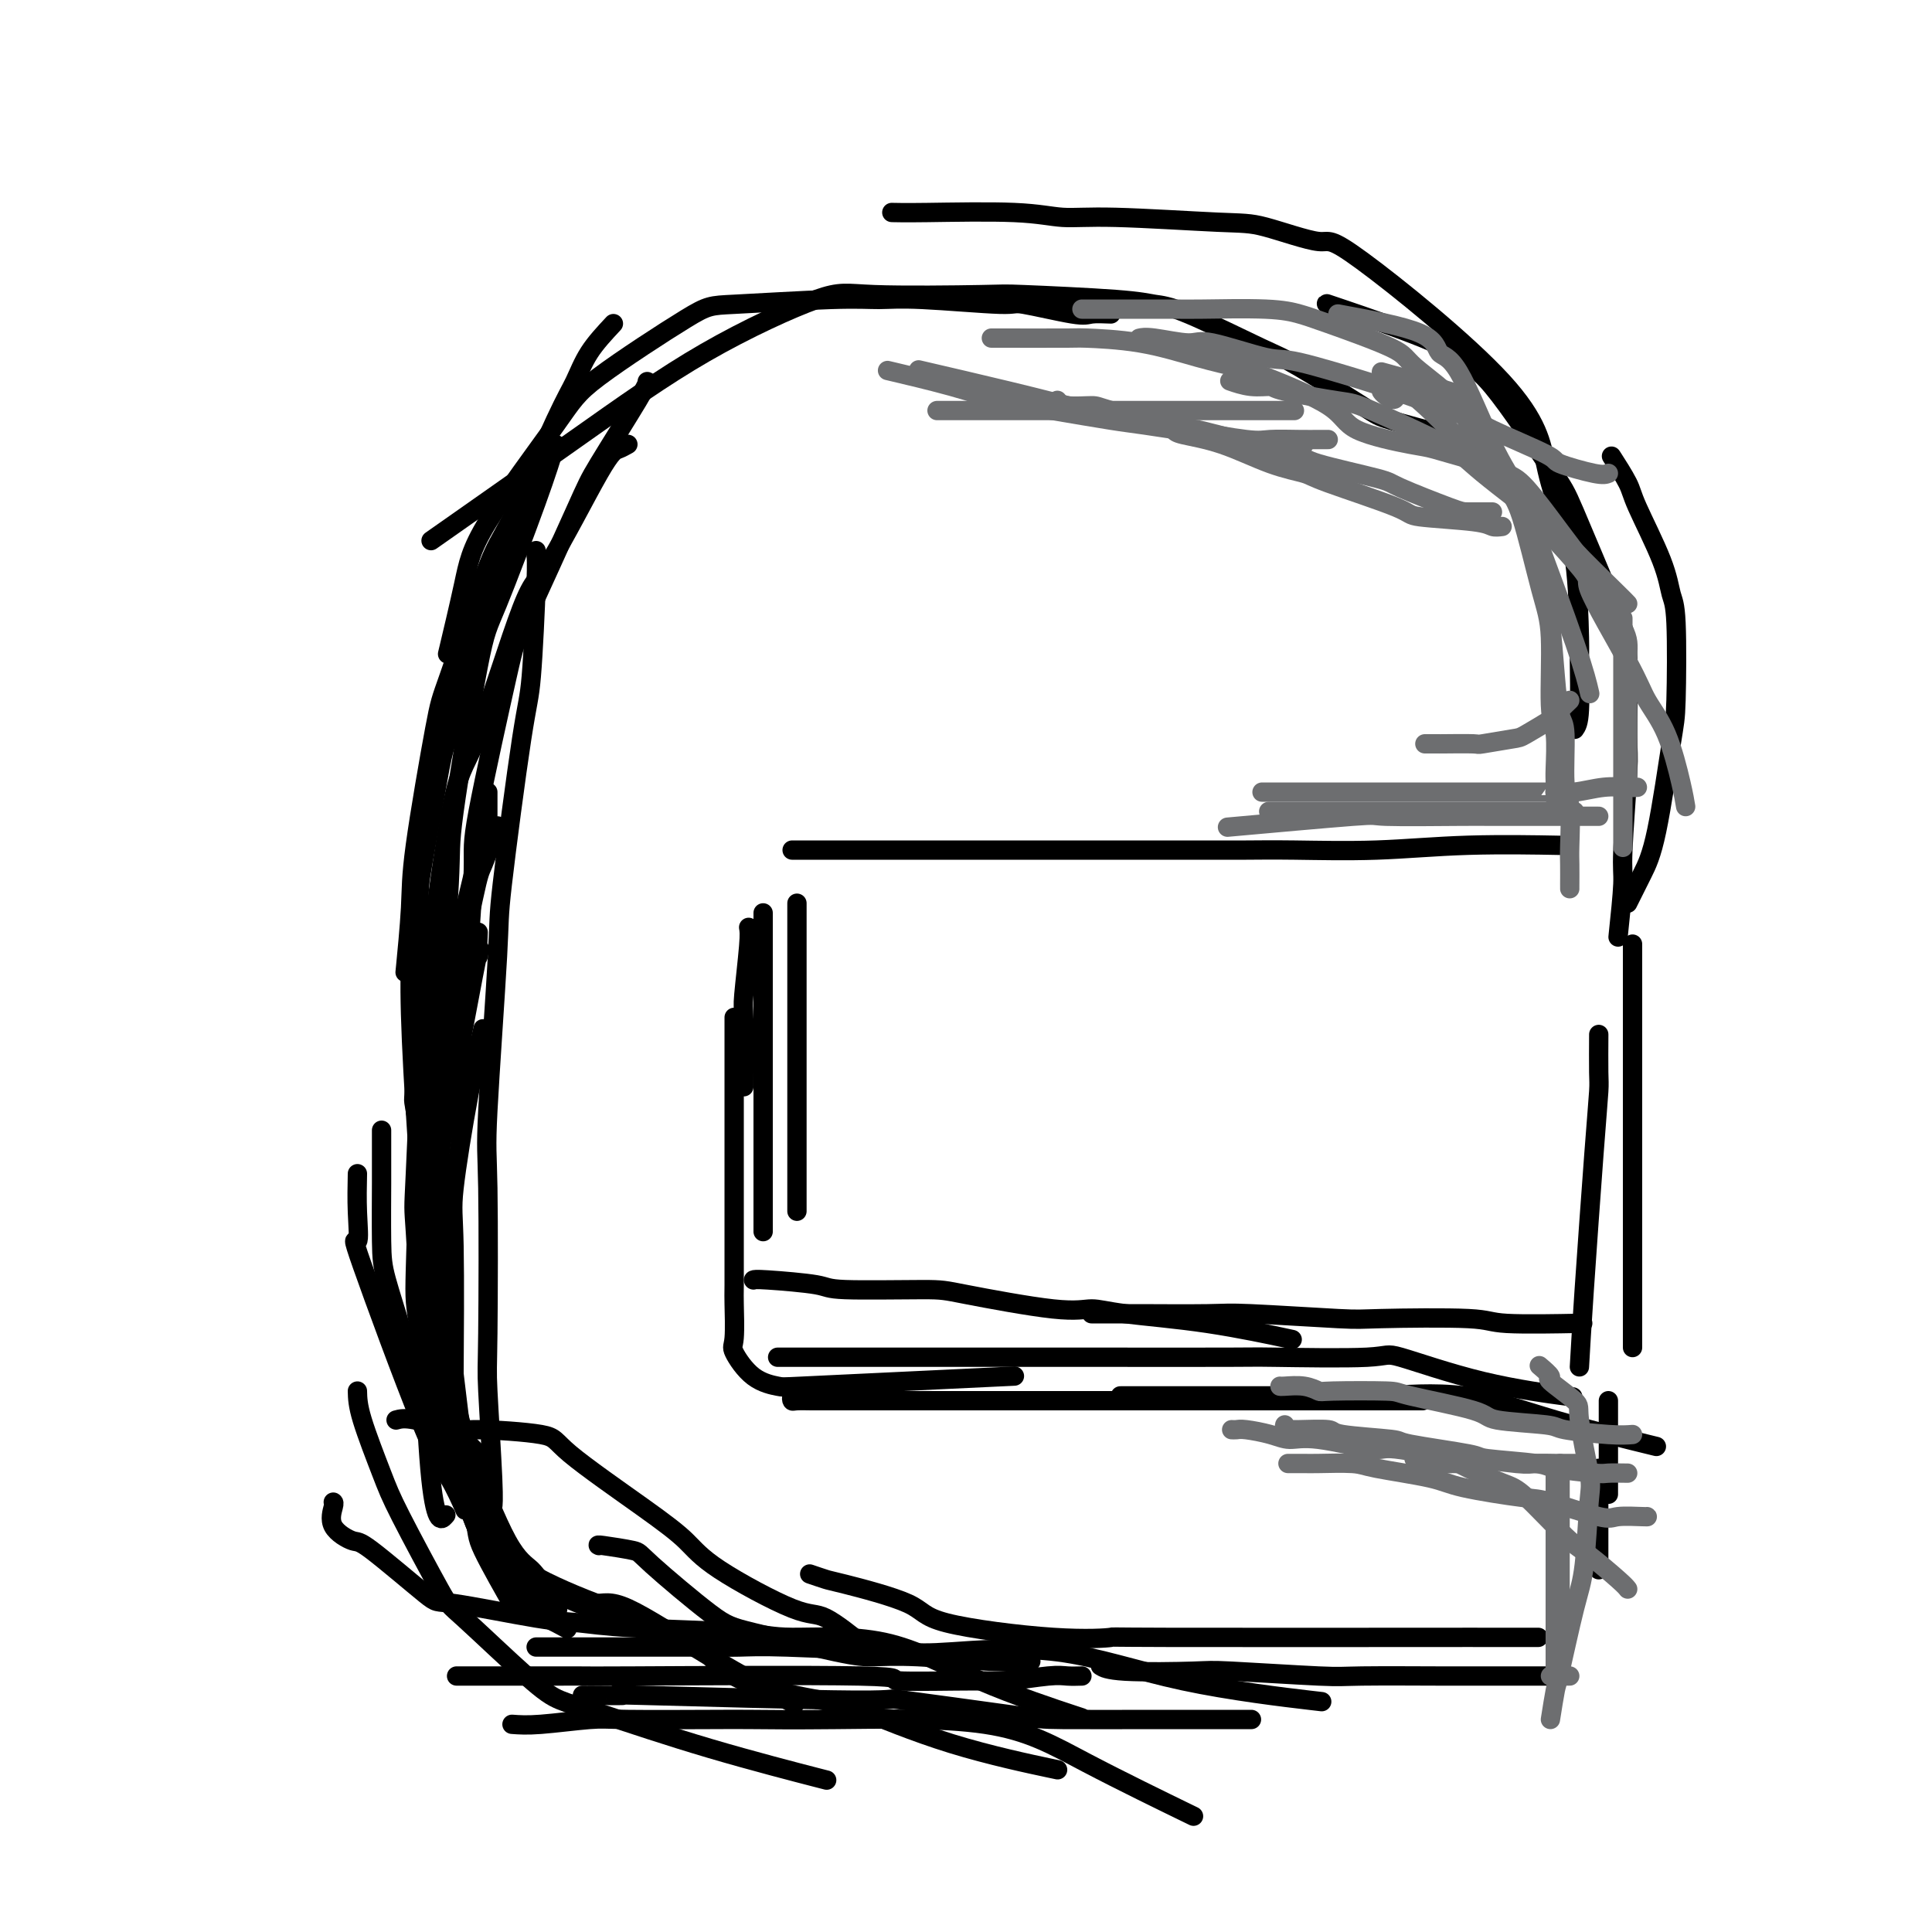 <svg viewBox='0 0 400 400' version='1.1' xmlns='http://www.w3.org/2000/svg' xmlns:xlink='http://www.w3.org/1999/xlink'><g fill='none' stroke='#000000' stroke-width='4' stroke-linecap='round' stroke-linejoin='round'><path d='M164,176c1.324,0.000 2.649,0.000 6,0c3.351,-0.000 8.729,-0.000 12,0c3.271,0.000 4.433,0.000 10,0c5.567,-0.000 15.537,-0.000 21,0c5.463,0.000 6.420,0.001 12,0c5.580,-0.001 15.782,-0.004 22,0c6.218,0.004 8.450,0.015 11,0c2.550,-0.015 5.418,-0.057 10,0c4.582,0.057 10.878,0.211 17,0c6.122,-0.211 12.071,-0.788 19,-1c6.929,-0.212 14.837,-0.061 18,0c3.163,0.061 1.582,0.030 0,0'/><path d='M155,192c0.113,0.627 0.226,1.254 0,4c-0.226,2.746 -0.793,7.612 -1,10c-0.207,2.388 -0.056,2.300 0,5c0.056,2.700 0.015,8.188 0,11c-0.015,2.812 -0.004,2.946 0,3c0.004,0.054 0.002,0.027 0,0'/><path d='M158,189c0.000,0.719 0.000,1.437 0,4c0.000,2.563 0.000,6.970 0,9c0.000,2.030 0.000,1.681 0,5c0.000,3.319 0.000,10.305 0,15c0.000,4.695 0.000,7.101 0,9c0.000,1.899 0.000,3.293 0,7c0.000,3.707 0.000,9.729 0,13c0.000,3.271 0.000,3.792 0,4c0.000,0.208 0.000,0.104 0,0'/><path d='M165,187c0.000,0.500 0.000,0.999 0,4c0.000,3.001 0.000,8.502 0,11c0.000,2.498 0.000,1.993 0,6c0.000,4.007 0.000,12.528 0,17c0.000,4.472 0.000,4.896 0,9c0.000,4.104 -0.000,11.887 0,15c0.000,3.113 0.000,1.557 0,0'/><path d='M156,265c0.198,-0.083 0.395,-0.165 3,0c2.605,0.165 7.617,0.578 10,1c2.383,0.422 2.139,0.855 6,1c3.861,0.145 11.829,0.003 16,0c4.171,-0.003 4.545,0.133 9,1c4.455,0.867 12.989,2.464 18,3c5.011,0.536 6.497,0.011 8,0c1.503,-0.011 3.021,0.492 7,1c3.979,0.508 10.417,1.021 17,2c6.583,0.979 13.309,2.422 16,3c2.691,0.578 1.345,0.289 0,0'/><path d='M161,281c1.402,0.000 2.804,0.000 4,0c1.196,-0.000 2.186,-0.000 6,0c3.814,0.000 10.452,0.000 14,0c3.548,-0.000 4.005,-0.000 10,0c5.995,0.000 17.527,0.001 23,0c5.473,-0.001 4.887,-0.005 11,0c6.113,0.005 18.925,0.017 25,0c6.075,-0.017 5.413,-0.064 10,0c4.587,0.064 14.422,0.238 19,0c4.578,-0.238 3.897,-0.889 7,0c3.103,0.889 9.989,3.316 17,5c7.011,1.684 14.146,2.624 17,3c2.854,0.376 1.427,0.188 0,0'/><path d='M226,272c1.935,0.002 3.871,0.004 5,0c1.129,-0.004 1.453,-0.015 5,0c3.547,0.015 10.317,0.056 14,0c3.683,-0.056 4.281,-0.207 9,0c4.719,0.207 13.561,0.774 18,1c4.439,0.226 4.474,0.113 9,0c4.526,-0.113 13.543,-0.226 18,0c4.457,0.226 4.354,0.792 8,1c3.646,0.208 11.042,0.060 14,0c2.958,-0.060 1.479,-0.030 0,0'/><path d='M338,279c0.000,-1.785 0.000,-3.570 0,-5c0.000,-1.430 0.000,-2.504 0,-4c0.000,-1.496 0.000,-3.415 0,-9c0.000,-5.585 0.000,-14.838 0,-20c0.000,-5.162 0.000,-6.235 0,-8c0.000,-1.765 0.000,-4.221 0,-9c0.000,-4.779 0.000,-11.879 0,-16c0.000,-4.121 0.000,-5.263 0,-7c0.000,-1.737 0.000,-4.068 0,-5c0.000,-0.932 0.000,-0.466 0,0'/><path d='M327,283c0.226,-3.968 0.453,-7.937 1,-16c0.547,-8.063 1.415,-20.221 2,-28c0.585,-7.779 0.889,-11.178 1,-13c0.111,-1.822 0.030,-2.068 0,-4c-0.030,-1.932 -0.009,-5.552 0,-7c0.009,-1.448 0.004,-0.724 0,0'/><path d='M337,187c1.012,-2.022 2.023,-4.043 3,-6c0.977,-1.957 1.919,-3.848 3,-9c1.081,-5.152 2.301,-13.565 3,-18c0.699,-4.435 0.877,-4.893 1,-9c0.123,-4.107 0.190,-11.863 0,-16c-0.190,-4.137 -0.636,-4.654 -1,-6c-0.364,-1.346 -0.644,-3.521 -2,-7c-1.356,-3.479 -3.786,-8.262 -5,-11c-1.214,-2.738 -1.211,-3.429 -2,-5c-0.789,-1.571 -2.368,-4.020 -3,-5c-0.632,-0.980 -0.316,-0.490 0,0'/><path d='M335,194c0.454,-4.308 0.907,-8.616 1,-11c0.093,-2.384 -0.175,-2.843 0,-7c0.175,-4.157 0.793,-12.010 1,-16c0.207,-3.990 0.002,-4.116 0,-8c-0.002,-3.884 0.198,-11.528 0,-16c-0.198,-4.472 -0.795,-5.774 -3,-11c-2.205,-5.226 -6.017,-14.375 -8,-19c-1.983,-4.625 -2.137,-4.725 -5,-9c-2.863,-4.275 -8.434,-12.725 -12,-17c-3.566,-4.275 -5.127,-4.375 -6,-5c-0.873,-0.625 -1.059,-1.776 -6,-4c-4.941,-2.224 -14.638,-5.522 -19,-7c-4.362,-1.478 -3.389,-1.137 -3,-1c0.389,0.137 0.195,0.068 0,0'/><path d='M326,151c0.426,-0.597 0.851,-1.195 1,-4c0.149,-2.805 0.020,-7.819 0,-10c-0.020,-2.181 0.069,-1.531 0,-5c-0.069,-3.469 -0.296,-11.058 -1,-16c-0.704,-4.942 -1.885,-7.237 -3,-10c-1.115,-2.763 -2.163,-5.995 -3,-10c-0.837,-4.005 -1.461,-8.785 -9,-17c-7.539,-8.215 -21.991,-19.866 -29,-25c-7.009,-5.134 -6.574,-3.753 -9,-4c-2.426,-0.247 -7.711,-2.123 -11,-3c-3.289,-0.877 -4.581,-0.757 -10,-1c-5.419,-0.243 -14.966,-0.850 -21,-1c-6.034,-0.150 -8.556,0.156 -11,0c-2.444,-0.156 -4.810,-0.774 -10,-1c-5.190,-0.226 -13.205,-0.061 -18,0c-4.795,0.061 -6.370,0.017 -7,0c-0.630,-0.017 -0.315,-0.009 0,0'/><path d='M309,91c-1.858,0.030 -3.716,0.061 -5,0c-1.284,-0.061 -1.996,-0.213 -5,-1c-3.004,-0.787 -8.302,-2.207 -11,-3c-2.698,-0.793 -2.798,-0.958 -6,-3c-3.202,-2.042 -9.507,-5.962 -13,-8c-3.493,-2.038 -4.173,-2.196 -8,-4c-3.827,-1.804 -10.800,-5.254 -15,-7c-4.200,-1.746 -5.628,-1.787 -7,-2c-1.372,-0.213 -2.688,-0.597 -8,-1c-5.312,-0.403 -14.621,-0.826 -19,-1c-4.379,-0.174 -3.828,-0.100 -9,0c-5.172,0.100 -16.066,0.226 -22,0c-5.934,-0.226 -6.908,-0.804 -12,1c-5.092,1.804 -14.303,5.989 -23,11c-8.697,5.011 -16.880,10.849 -27,18c-10.120,7.151 -22.177,15.615 -27,19c-4.823,3.385 -2.411,1.693 0,0'/><path d='M230,65c-1.531,-0.063 -3.062,-0.126 -4,0c-0.938,0.126 -1.284,0.440 -4,0c-2.716,-0.440 -7.801,-1.636 -10,-2c-2.199,-0.364 -1.513,0.102 -5,0c-3.487,-0.102 -11.147,-0.773 -16,-1c-4.853,-0.227 -6.900,-0.011 -9,0c-2.100,0.011 -4.253,-0.185 -10,0c-5.747,0.185 -15.087,0.749 -20,1c-4.913,0.251 -5.398,0.190 -10,3c-4.602,2.810 -13.321,8.492 -18,12c-4.679,3.508 -5.317,4.840 -9,10c-3.683,5.160 -10.410,14.146 -14,20c-3.590,5.854 -4.044,8.576 -5,13c-0.956,4.424 -2.416,10.550 -3,13c-0.584,2.450 -0.292,1.225 0,0'/><path d='M110,100c-2.279,4.194 -4.558,8.388 -6,11c-1.442,2.612 -2.046,3.643 -4,9c-1.954,5.357 -5.259,15.042 -7,20c-1.741,4.958 -1.917,5.190 -3,11c-1.083,5.810 -3.074,17.196 -4,24c-0.926,6.804 -0.788,9.024 -1,13c-0.212,3.976 -0.775,9.707 -1,12c-0.225,2.293 -0.113,1.146 0,0'/><path d='M108,102c-0.026,0.354 -0.052,0.709 0,1c0.052,0.291 0.181,0.519 -1,4c-1.181,3.481 -3.672,10.215 -5,14c-1.328,3.785 -1.494,4.620 -3,9c-1.506,4.380 -4.354,12.305 -6,17c-1.646,4.695 -2.090,6.162 -3,10c-0.910,3.838 -2.285,10.048 -3,23c-0.715,12.952 -0.769,32.647 -1,41c-0.231,8.353 -0.639,5.364 0,9c0.639,3.636 2.325,13.896 3,18c0.675,4.104 0.337,2.052 0,0'/><path d='M100,132c-0.051,0.640 -0.101,1.280 -1,4c-0.899,2.720 -2.645,7.521 -4,11c-1.355,3.479 -2.317,5.638 -3,8c-0.683,2.362 -1.087,4.929 -2,10c-0.913,5.071 -2.336,12.647 -3,17c-0.664,4.353 -0.570,5.484 -1,8c-0.430,2.516 -1.383,6.417 -1,20c0.383,13.583 2.103,36.849 3,47c0.897,10.151 0.971,7.186 1,6c0.029,-1.186 0.015,-0.593 0,0'/><path d='M101,164c-0.008,2.732 -0.015,5.465 0,6c0.015,0.535 0.053,-1.126 -2,7c-2.053,8.126 -6.197,26.039 -8,35c-1.803,8.961 -1.265,8.971 -1,10c0.265,1.029 0.257,3.078 0,8c-0.257,4.922 -0.762,12.717 -1,17c-0.238,4.283 -0.208,5.055 0,9c0.208,3.945 0.594,11.062 1,15c0.406,3.938 0.830,4.697 1,5c0.170,0.303 0.085,0.152 0,0'/><path d='M94,196c0.243,2.420 0.486,4.839 0,9c-0.486,4.161 -1.699,10.062 -2,14c-0.301,3.938 0.312,5.911 0,11c-0.312,5.089 -1.548,13.294 -2,18c-0.452,4.706 -0.121,5.913 0,8c0.121,2.087 0.032,5.054 0,9c-0.032,3.946 -0.009,8.870 0,12c0.009,3.130 0.002,4.466 0,5c-0.002,0.534 -0.001,0.267 0,0'/><path d='M79,234c-0.002,2.824 -0.004,5.649 0,7c0.004,1.351 0.014,1.229 0,4c-0.014,2.771 -0.050,8.437 0,12c0.050,3.563 0.188,5.024 1,8c0.812,2.976 2.299,7.467 3,10c0.701,2.533 0.616,3.106 1,4c0.384,0.894 1.238,2.107 3,5c1.762,2.893 4.431,7.466 6,10c1.569,2.534 2.038,3.028 3,4c0.962,0.972 2.418,2.420 3,3c0.582,0.580 0.291,0.290 0,0'/><path d='M152,211c0.000,-0.434 0.000,-0.868 0,1c-0.000,1.868 -0.000,6.037 0,9c0.000,2.963 0.000,4.721 0,6c-0.000,1.279 -0.000,2.081 0,6c0.000,3.919 0.001,10.955 0,15c-0.001,4.045 -0.003,5.097 0,8c0.003,2.903 0.011,7.656 0,10c-0.011,2.344 -0.041,2.278 0,4c0.041,1.722 0.154,5.233 0,7c-0.154,1.767 -0.575,1.791 0,3c0.575,1.209 2.147,3.602 4,5c1.853,1.398 3.988,1.800 5,2c1.012,0.200 0.900,0.198 5,0c4.100,-0.198 12.412,-0.592 21,-1c8.588,-0.408 17.454,-0.831 21,-1c3.546,-0.169 1.773,-0.085 0,0'/><path d='M165,288c-0.414,0.309 -0.827,0.619 -1,1c-0.173,0.381 -0.104,0.834 0,1c0.104,0.166 0.244,0.044 1,0c0.756,-0.044 2.126,-0.012 3,0c0.874,0.012 1.250,0.003 4,0c2.750,-0.003 7.874,-0.001 9,0c1.126,0.001 -1.744,0.000 5,0c6.744,-0.000 23.103,-0.000 31,0c7.897,0.000 7.333,0.000 9,0c1.667,-0.000 5.566,-0.000 8,0c2.434,0.000 3.405,0.000 8,0c4.595,-0.000 12.815,-0.000 17,0c4.185,0.000 4.334,0.000 8,0c3.666,-0.000 10.849,-0.000 15,0c4.151,0.000 5.272,0.000 7,0c1.728,-0.000 4.065,-0.000 5,0c0.935,0.000 0.467,0.000 0,0'/><path d='M232,289c-0.084,-0.000 -0.167,-0.000 1,0c1.167,0.000 3.585,0.000 5,0c1.415,-0.000 1.829,-0.000 4,0c2.171,0.000 6.101,0.001 9,0c2.899,-0.001 4.767,-0.004 6,0c1.233,0.004 1.832,0.015 6,0c4.168,-0.015 11.904,-0.056 16,0c4.096,0.056 4.551,0.208 8,0c3.449,-0.208 9.894,-0.777 16,0c6.106,0.777 11.875,2.902 19,5c7.125,2.098 15.607,4.171 19,5c3.393,0.829 1.696,0.415 0,0'/><path d='M333,290c0.000,1.200 0.000,2.400 0,6c0.000,3.600 0.000,9.600 0,12c0.000,2.400 0.000,1.200 0,0'/><path d='M331,304c0.000,1.399 0.000,2.798 0,5c0.000,2.202 0.000,5.206 0,7c0.000,1.794 0.000,2.379 0,3c-0.000,0.621 0.000,1.277 0,2c0.000,0.723 0.000,1.513 0,2c0.000,0.487 -0.000,0.669 0,1c0.000,0.331 0.000,0.809 0,1c0.000,0.191 0.000,0.096 0,0'/><path d='M323,347c-0.732,-0.000 -1.464,-0.000 -2,0c-0.536,0.000 -0.878,0.001 -4,0c-3.122,-0.001 -9.026,-0.004 -12,0c-2.974,0.004 -3.020,0.015 -7,0c-3.980,-0.015 -11.895,-0.056 -16,0c-4.105,0.056 -4.400,0.207 -9,0c-4.600,-0.207 -13.506,-0.774 -18,-1c-4.494,-0.226 -4.576,-0.112 -8,0c-3.424,0.112 -10.191,0.223 -14,0c-3.809,-0.223 -4.660,-0.778 -5,-1c-0.340,-0.222 -0.170,-0.111 0,0'/><path d='M318,339c0.621,-0.000 1.242,-0.001 -2,0c-3.242,0.001 -10.347,0.002 -11,0c-0.653,-0.002 5.145,-0.009 -7,0c-12.145,0.009 -42.234,0.033 -56,0c-13.766,-0.033 -11.209,-0.125 -12,0c-0.791,0.125 -4.931,0.465 -12,0c-7.069,-0.465 -17.068,-1.736 -22,-3c-4.932,-1.264 -4.797,-2.521 -8,-4c-3.203,-1.479 -9.745,-3.180 -13,-4c-3.255,-0.820 -3.222,-0.759 -4,-1c-0.778,-0.241 -2.365,-0.783 -3,-1c-0.635,-0.217 -0.317,-0.108 0,0'/><path d='M259,356c0.170,0.000 0.340,0.000 -1,0c-1.340,-0.000 -4.191,-0.001 -7,0c-2.809,0.001 -5.576,0.003 -7,0c-1.424,-0.003 -1.505,-0.010 -6,0c-4.495,0.010 -13.403,0.037 -18,0c-4.597,-0.037 -4.883,-0.140 -11,-1c-6.117,-0.860 -18.064,-2.479 -22,-3c-3.936,-0.521 0.140,0.057 -10,0c-10.140,-0.057 -34.496,-0.747 -44,-1c-9.504,-0.253 -4.156,-0.068 -4,0c0.156,0.068 -4.881,0.018 -7,0c-2.119,-0.018 -1.320,-0.005 -1,0c0.320,0.005 0.160,0.003 0,0'/><path d='M74,243c-0.056,2.616 -0.112,5.232 0,8c0.112,2.768 0.391,5.688 0,6c-0.391,0.312 -1.453,-1.986 1,5c2.453,6.986 8.420,23.254 12,32c3.580,8.746 4.771,9.970 6,12c1.229,2.030 2.494,4.866 3,6c0.506,1.134 0.253,0.567 0,0'/><path d='M82,294c0.836,-0.231 1.672,-0.463 4,0c2.328,0.463 6.146,1.620 8,2c1.854,0.380 1.742,-0.016 5,0c3.258,0.016 9.887,0.446 13,1c3.113,0.554 2.710,1.232 6,4c3.290,2.768 10.273,7.626 15,11c4.727,3.374 7.198,5.262 9,7c1.802,1.738 2.936,3.325 7,6c4.064,2.675 11.058,6.439 15,8c3.942,1.561 4.830,0.920 7,2c2.170,1.080 5.620,3.880 7,5c1.380,1.120 0.690,0.560 0,0'/><path d='M124,320c-0.222,-0.097 -0.445,-0.194 1,0c1.445,0.194 4.556,0.679 6,1c1.444,0.321 1.220,0.479 4,3c2.780,2.521 8.565,7.407 12,10c3.435,2.593 4.521,2.895 9,4c4.479,1.105 12.350,3.014 17,4c4.650,0.986 6.080,1.049 8,1c1.920,-0.049 4.329,-0.209 9,0c4.671,0.209 11.604,0.787 16,1c4.396,0.213 6.256,0.061 7,0c0.744,-0.061 0.372,-0.030 0,0'/><path d='M106,357c1.522,0.113 3.044,0.226 6,0c2.956,-0.226 7.347,-0.792 10,-1c2.653,-0.208 3.567,-0.057 8,0c4.433,0.057 12.383,0.022 17,0c4.617,-0.022 5.899,-0.029 9,0c3.101,0.029 8.022,0.093 17,0c8.978,-0.093 22.015,-0.345 31,1c8.985,1.345 13.919,4.285 21,8c7.081,3.715 16.309,8.204 20,10c3.691,1.796 1.846,0.898 0,0'/><path d='M224,347c-1.038,0.031 -2.076,0.062 -3,0c-0.924,-0.062 -1.734,-0.217 -4,0c-2.266,0.217 -5.988,0.804 -8,1c-2.012,0.196 -2.313,-0.000 -7,0c-4.687,0.000 -13.758,0.196 -16,0c-2.242,-0.196 2.345,-0.785 -8,-1c-10.345,-0.215 -35.623,-0.058 -47,0c-11.377,0.058 -8.853,0.015 -9,0c-0.147,-0.015 -2.965,-0.004 -7,0c-4.035,0.004 -9.288,0.001 -12,0c-2.712,-0.001 -2.884,-0.000 -4,0c-1.116,0.000 -3.176,0.000 -4,0c-0.824,-0.000 -0.412,-0.000 0,0'/><path d='M96,216c-1.122,2.784 -2.243,5.568 -3,7c-0.757,1.432 -1.148,1.511 -2,7c-0.852,5.489 -2.165,16.388 -3,19c-0.835,2.612 -1.193,-3.063 -1,7c0.193,10.063 0.937,35.863 2,48c1.063,12.137 2.447,10.611 3,10c0.553,-0.611 0.277,-0.305 0,0'/><path d='M93,206c0.006,0.328 0.012,0.656 0,1c-0.012,0.344 -0.041,0.704 0,1c0.041,0.296 0.151,0.530 0,1c-0.151,0.470 -0.563,1.178 -1,4c-0.437,2.822 -0.898,7.758 -1,10c-0.102,2.242 0.157,1.791 0,5c-0.157,3.209 -0.729,10.077 -1,14c-0.271,3.923 -0.242,4.902 0,10c0.242,5.098 0.695,14.316 0,16c-0.695,1.684 -2.539,-4.165 0,6c2.539,10.165 9.462,36.345 13,47c3.538,10.655 3.691,5.784 4,5c0.309,-0.784 0.776,2.520 2,4c1.224,1.480 3.207,1.137 4,1c0.793,-0.137 0.397,-0.069 0,0'/><path d='M74,288c0.030,1.448 0.060,2.896 1,6c0.940,3.104 2.789,7.863 4,11c1.211,3.137 1.785,4.650 4,9c2.215,4.350 6.071,11.535 8,15c1.929,3.465 1.929,3.208 5,6c3.071,2.792 9.211,8.633 13,12c3.789,3.367 5.225,4.258 7,5c1.775,0.742 3.888,1.333 9,3c5.112,1.667 13.222,4.410 22,7c8.778,2.590 18.222,5.026 22,6c3.778,0.974 1.889,0.487 0,0'/><path d='M127,67c-1.836,1.968 -3.673,3.937 -5,6c-1.327,2.063 -2.146,4.221 -3,6c-0.854,1.779 -1.744,3.178 -4,8c-2.256,4.822 -5.876,13.068 -8,19c-2.124,5.932 -2.750,9.552 -3,11c-0.250,1.448 -0.125,0.724 0,0'/><path d='M134,79c-0.015,0.354 -0.030,0.708 -2,4c-1.970,3.292 -5.895,9.523 -8,13c-2.105,3.477 -2.391,4.202 -5,10c-2.609,5.798 -7.540,16.671 -10,22c-2.460,5.329 -2.449,5.116 -4,12c-1.551,6.884 -4.663,20.866 -6,28c-1.337,7.134 -0.898,7.421 -1,12c-0.102,4.579 -0.743,13.451 -1,17c-0.257,3.549 -0.128,1.774 0,0'/><path d='M130,92c-0.664,0.374 -1.329,0.748 -2,1c-0.671,0.252 -1.350,0.381 -4,5c-2.650,4.619 -7.272,13.728 -10,18c-2.728,4.272 -3.563,3.706 -6,10c-2.437,6.294 -6.474,19.449 -9,26c-2.526,6.551 -3.539,6.498 -5,13c-1.461,6.502 -3.371,19.557 -4,26c-0.629,6.443 0.023,6.273 0,12c-0.023,5.727 -0.721,17.351 -1,22c-0.279,4.649 -0.140,2.325 0,0'/><path d='M115,92c-0.866,2.861 -1.733,5.722 -4,12c-2.267,6.278 -5.936,15.972 -8,21c-2.064,5.028 -2.525,5.390 -4,13c-1.475,7.610 -3.966,22.468 -5,30c-1.034,7.532 -0.613,7.739 -1,15c-0.387,7.261 -1.582,21.575 -2,29c-0.418,7.425 -0.061,7.959 0,15c0.061,7.041 -0.176,20.588 0,29c0.176,8.412 0.765,11.689 1,13c0.235,1.311 0.118,0.655 0,0'/><path d='M111,114c-0.023,0.275 -0.045,0.551 0,1c0.045,0.449 0.158,1.073 0,6c-0.158,4.927 -0.586,14.157 -1,19c-0.414,4.843 -0.815,5.300 -2,13c-1.185,7.700 -3.154,22.645 -4,30c-0.846,7.355 -0.567,7.122 -1,15c-0.433,7.878 -1.576,23.868 -2,32c-0.424,8.132 -0.128,8.407 0,16c0.128,7.593 0.087,22.504 0,30c-0.087,7.496 -0.219,7.576 0,12c0.219,4.424 0.790,13.191 1,18c0.210,4.809 0.060,5.660 0,6c-0.060,0.340 -0.030,0.170 0,0'/><path d='M103,171c-1.170,3.217 -2.340,6.434 -3,8c-0.660,1.566 -0.809,1.482 -2,7c-1.191,5.518 -3.424,16.639 -5,22c-1.576,5.361 -2.497,4.962 -3,11c-0.503,6.038 -0.589,18.514 -1,25c-0.411,6.486 -1.146,6.982 -1,14c0.146,7.018 1.171,20.559 2,27c0.829,6.441 1.460,5.784 3,10c1.540,4.216 3.990,13.305 5,18c1.010,4.695 0.580,4.995 2,8c1.420,3.005 4.692,8.716 6,11c1.308,2.284 0.654,1.142 0,0'/><path d='M88,198c-0.805,18.384 -1.610,36.768 -2,45c-0.390,8.232 -0.366,6.313 0,12c0.366,5.687 1.074,18.980 2,26c0.926,7.020 2.070,7.766 3,10c0.930,2.234 1.647,5.955 3,11c1.353,5.045 3.342,11.414 5,15c1.658,3.586 2.985,4.388 4,6c1.015,1.612 1.719,4.032 2,5c0.281,0.968 0.141,0.484 0,0'/><path d='M96,205c-0.868,0.765 -1.735,1.531 -3,6c-1.265,4.469 -2.926,12.642 -4,17c-1.074,4.358 -1.559,4.900 -2,11c-0.441,6.100 -0.837,17.756 -1,24c-0.163,6.244 -0.095,7.074 1,13c1.095,5.926 3.215,16.949 5,23c1.785,6.051 3.236,7.131 4,9c0.764,1.869 0.843,4.526 3,9c2.157,4.474 6.393,10.766 9,14c2.607,3.234 3.587,3.409 5,4c1.413,0.591 3.261,1.597 4,2c0.739,0.403 0.370,0.201 0,0'/><path d='M99,193c-0.117,2.914 -0.234,5.829 0,5c0.234,-0.829 0.819,-5.401 -1,4c-1.819,9.401 -6.044,32.775 -8,41c-1.956,8.225 -1.645,1.302 0,11c1.645,9.698 4.624,36.018 6,47c1.376,10.982 1.151,6.628 3,9c1.849,2.372 5.774,11.471 8,16c2.226,4.529 2.753,4.489 4,5c1.247,0.511 3.213,1.575 4,2c0.787,0.425 0.393,0.213 0,0'/><path d='M87,194c-0.001,0.018 -0.002,0.035 0,4c0.002,3.965 0.007,11.877 0,16c-0.007,4.123 -0.024,4.458 0,11c0.024,6.542 0.091,19.293 0,26c-0.091,6.707 -0.341,7.371 1,14c1.341,6.629 4.272,19.223 6,26c1.728,6.777 2.254,7.736 4,12c1.746,4.264 4.714,11.832 7,16c2.286,4.168 3.892,4.934 5,6c1.108,1.066 1.720,2.430 4,4c2.280,1.570 6.229,3.346 9,4c2.771,0.654 4.363,0.187 5,0c0.637,-0.187 0.318,-0.093 0,0'/><path d='M100,213c-0.928,3.932 -1.857,7.864 -3,14c-1.143,6.136 -2.502,14.476 -3,19c-0.498,4.524 -0.136,5.231 0,12c0.136,6.769 0.045,19.598 0,26c-0.045,6.402 -0.046,6.375 1,11c1.046,4.625 3.137,13.901 6,20c2.863,6.099 6.496,9.022 9,11c2.504,1.978 3.878,3.011 6,4c2.122,0.989 4.991,1.933 7,2c2.009,0.067 3.157,-0.745 7,1c3.843,1.745 10.381,6.047 17,10c6.619,3.953 13.320,7.558 16,9c2.680,1.442 1.340,0.721 0,0'/><path d='M90,238c-0.022,0.692 -0.045,1.384 0,1c0.045,-0.384 0.157,-1.843 0,1c-0.157,2.843 -0.583,9.987 -1,13c-0.417,3.013 -0.825,1.896 -1,7c-0.175,5.104 -0.115,16.428 0,22c0.115,5.572 0.286,5.391 2,10c1.714,4.609 4.969,14.006 7,19c2.031,4.994 2.836,5.583 4,7c1.164,1.417 2.688,3.663 6,6c3.312,2.337 8.414,4.767 14,7c5.586,2.233 11.656,4.271 16,6c4.344,1.729 6.963,3.150 9,5c2.037,1.850 3.491,4.129 8,6c4.509,1.871 12.073,3.336 16,4c3.927,0.664 4.218,0.529 8,2c3.782,1.471 11.057,4.550 19,7c7.943,2.450 16.555,4.271 20,5c3.445,0.729 1.722,0.364 0,0'/><path d='M69,311c0.112,0.063 0.223,0.127 0,1c-0.223,0.873 -0.782,2.557 0,4c0.782,1.443 2.903,2.646 4,3c1.097,0.354 1.169,-0.141 4,2c2.831,2.141 8.422,6.916 11,9c2.578,2.084 2.143,1.475 6,2c3.857,0.525 12.008,2.184 17,3c4.992,0.816 6.826,0.791 9,1c2.174,0.209 4.687,0.654 11,1c6.313,0.346 16.427,0.595 22,1c5.573,0.405 6.607,0.968 11,1c4.393,0.032 12.147,-0.466 19,1c6.853,1.466 12.807,4.895 20,8c7.193,3.105 15.627,5.887 19,7c3.373,1.113 1.687,0.556 0,0'/><path d='M111,341c0.728,0.000 1.457,0.000 2,0c0.543,-0.000 0.902,-0.001 3,0c2.098,0.001 5.937,0.004 11,0c5.063,-0.004 11.352,-0.014 16,0c4.648,0.014 7.655,0.051 10,0c2.345,-0.051 4.026,-0.191 10,0c5.974,0.191 16.239,0.714 22,1c5.761,0.286 7.019,0.336 12,0c4.981,-0.336 13.686,-1.059 22,0c8.314,1.059 16.238,3.901 26,6c9.762,2.099 21.360,3.457 26,4c4.640,0.543 2.320,0.272 0,0'/></g>
<g fill='none' stroke='#6D6E70' stroke-width='4' stroke-linecap='round' stroke-linejoin='round'><path d='M337,161c0.001,-1.233 0.002,-2.466 0,-4c-0.002,-1.534 -0.005,-3.367 0,-5c0.005,-1.633 0.020,-3.064 0,-6c-0.020,-2.936 -0.073,-7.378 0,-10c0.073,-2.622 0.273,-3.424 -1,-6c-1.273,-2.576 -4.019,-6.926 -6,-10c-1.981,-3.074 -3.195,-4.873 -4,-6c-0.805,-1.127 -1.199,-1.583 -3,-4c-1.801,-2.417 -5.008,-6.795 -7,-9c-1.992,-2.205 -2.769,-2.237 -4,-3c-1.231,-0.763 -2.918,-2.256 -4,-3c-1.082,-0.744 -1.561,-0.739 -2,-1c-0.439,-0.261 -0.840,-0.789 -1,-1c-0.160,-0.211 -0.080,-0.106 0,0'/><path d='M349,167c-0.191,-1.161 -0.381,-2.321 -1,-5c-0.619,-2.679 -1.666,-6.875 -3,-10c-1.334,-3.125 -2.955,-5.179 -4,-7c-1.045,-1.821 -1.514,-3.408 -4,-8c-2.486,-4.592 -6.988,-12.190 -8,-15c-1.012,-2.810 1.466,-0.834 -5,-8c-6.466,-7.166 -21.876,-23.475 -29,-30c-7.124,-6.525 -5.961,-3.264 -6,-2c-0.039,1.264 -1.280,0.533 -2,0c-0.720,-0.533 -0.920,-0.866 -1,-1c-0.080,-0.134 -0.040,-0.067 0,0'/><path d='M337,125c-0.409,-0.433 -0.818,-0.867 -3,-3c-2.182,-2.133 -6.136,-5.966 -8,-8c-1.864,-2.034 -1.639,-2.270 -5,-5c-3.361,-2.730 -10.309,-7.953 -14,-11c-3.691,-3.047 -4.124,-3.917 -8,-6c-3.876,-2.083 -11.193,-5.380 -15,-7c-3.807,-1.620 -4.103,-1.562 -7,-2c-2.897,-0.438 -8.395,-1.371 -11,-2c-2.605,-0.629 -2.317,-0.952 -3,-1c-0.683,-0.048 -2.338,0.179 -4,0c-1.662,-0.179 -3.332,-0.766 -4,-1c-0.668,-0.234 -0.334,-0.117 0,0'/><path d='M311,109c-0.714,0.089 -1.428,0.179 -2,0c-0.572,-0.179 -1.003,-0.625 -4,-1c-2.997,-0.375 -8.558,-0.679 -11,-1c-2.442,-0.321 -1.763,-0.660 -5,-2c-3.237,-1.340 -10.391,-3.683 -14,-5c-3.609,-1.317 -3.674,-1.610 -5,-2c-1.326,-0.390 -3.914,-0.879 -7,-2c-3.086,-1.121 -6.669,-2.875 -10,-4c-3.331,-1.125 -6.408,-1.621 -8,-2c-1.592,-0.379 -1.698,-0.640 -2,-1c-0.302,-0.360 -0.801,-0.817 -1,-1c-0.199,-0.183 -0.100,-0.091 0,0'/><path d='M309,106c-1.948,0.002 -3.896,0.005 -5,0c-1.104,-0.005 -1.365,-0.017 -4,-1c-2.635,-0.983 -7.644,-2.938 -10,-4c-2.356,-1.062 -2.059,-1.230 -5,-2c-2.941,-0.770 -9.121,-2.141 -12,-3c-2.879,-0.859 -2.456,-1.207 -5,-2c-2.544,-0.793 -8.054,-2.031 -12,-3c-3.946,-0.969 -6.328,-1.670 -8,-2c-1.672,-0.330 -2.634,-0.288 -6,-1c-3.366,-0.712 -9.137,-2.177 -12,-3c-2.863,-0.823 -2.819,-1.004 -4,-1c-1.181,0.004 -3.587,0.193 -5,0c-1.413,-0.193 -1.832,-0.770 -2,-1c-0.168,-0.230 -0.084,-0.115 0,0'/><path d='M305,95c0.302,0.213 0.603,0.426 -1,0c-1.603,-0.426 -5.111,-1.490 -7,-2c-1.889,-0.510 -2.158,-0.465 -5,-1c-2.842,-0.535 -8.257,-1.651 -11,-3c-2.743,-1.349 -2.814,-2.932 -6,-5c-3.186,-2.068 -9.486,-4.621 -13,-6c-3.514,-1.379 -4.242,-1.585 -6,-2c-1.758,-0.415 -4.547,-1.039 -8,-2c-3.453,-0.961 -7.569,-2.257 -12,-3c-4.431,-0.743 -9.177,-0.931 -11,-1c-1.823,-0.069 -0.721,-0.019 -4,0c-3.279,0.019 -10.937,0.005 -14,0c-3.063,-0.005 -1.532,-0.003 0,0'/><path d='M333,98c-0.482,0.203 -0.964,0.405 -3,0c-2.036,-0.405 -5.625,-1.419 -7,-2c-1.375,-0.581 -0.535,-0.730 -3,-2c-2.465,-1.270 -8.236,-3.662 -11,-5c-2.764,-1.338 -2.521,-1.623 -6,-3c-3.479,-1.377 -10.679,-3.845 -14,-5c-3.321,-1.155 -2.762,-0.998 -6,-2c-3.238,-1.002 -10.275,-3.162 -14,-4c-3.725,-0.838 -4.140,-0.354 -7,-1c-2.860,-0.646 -8.164,-2.422 -11,-3c-2.836,-0.578 -3.203,0.041 -5,0c-1.797,-0.041 -5.022,-0.742 -7,-1c-1.978,-0.258 -2.708,-0.074 -3,0c-0.292,0.074 -0.146,0.037 0,0'/><path d='M224,64c1.796,-0.000 3.592,-0.001 5,0c1.408,0.001 2.428,0.003 5,0c2.572,-0.003 6.696,-0.012 9,0c2.304,0.012 2.789,0.044 6,0c3.211,-0.044 9.146,-0.164 13,0c3.854,0.164 5.625,0.614 7,1c1.375,0.386 2.355,0.710 6,2c3.645,1.290 9.954,3.548 13,5c3.046,1.452 2.827,2.099 5,4c2.173,1.901 6.737,5.056 9,8c2.263,2.944 2.225,5.677 3,8c0.775,2.323 2.364,4.235 3,5c0.636,0.765 0.318,0.382 0,0'/><path d='M277,65c6.806,1.254 13.612,2.508 17,4c3.388,1.492 3.357,3.223 4,4c0.643,0.777 1.961,0.599 4,4c2.039,3.401 4.799,10.380 7,15c2.201,4.620 3.844,6.882 5,9c1.156,2.118 1.825,4.094 4,10c2.175,5.906 5.855,15.744 8,22c2.145,6.256 2.756,8.930 3,10c0.244,1.070 0.122,0.535 0,0'/><path d='M286,77c5.701,1.564 11.402,3.129 14,4c2.598,0.871 2.092,1.050 3,3c0.908,1.950 3.228,5.671 5,9c1.772,3.329 2.996,6.268 4,8c1.004,1.732 1.790,2.259 3,6c1.210,3.741 2.846,10.697 4,15c1.154,4.303 1.826,5.952 2,10c0.174,4.048 -0.149,10.493 0,14c0.149,3.507 0.772,4.075 1,6c0.228,1.925 0.061,5.207 0,7c-0.061,1.793 -0.016,2.098 0,3c0.016,0.902 0.005,2.401 0,3c-0.005,0.599 -0.002,0.300 0,0'/><path d='M319,121c0.334,1.510 0.668,3.019 1,4c0.332,0.981 0.662,1.432 1,4c0.338,2.568 0.683,7.252 1,11c0.317,3.748 0.607,6.558 1,8c0.393,1.442 0.890,1.514 1,4c0.110,2.486 -0.167,7.384 0,10c0.167,2.616 0.777,2.950 1,5c0.223,2.050 0.060,5.817 0,8c-0.060,2.183 -0.016,2.781 0,4c0.016,1.219 0.004,3.059 0,4c-0.004,0.941 -0.001,0.983 0,1c0.001,0.017 0.001,0.008 0,0'/><path d='M336,128c0.000,3.352 0.000,6.704 0,9c0.000,2.296 0.000,3.535 0,7c0.000,3.465 0.000,9.156 0,12c-0.000,2.844 0.000,2.843 0,6c0.000,3.157 0.000,9.474 0,12c0.000,2.526 0.000,1.263 0,0'/><path d='M323,303c0.000,8.416 0.000,16.833 0,21c0.000,4.167 0.000,4.086 0,5c0.000,0.914 0.000,2.823 0,4c-0.000,1.177 0.000,1.622 0,2c0.000,0.378 0.000,0.689 0,1c0.000,0.311 0.000,0.622 0,1c0.000,0.378 0.000,0.822 0,1c0.000,0.178 0.000,0.089 0,0'/><path d='M322,305c0.000,0.618 0.000,1.236 0,4c0.000,2.764 0.000,7.673 0,10c0.000,2.327 0.000,2.073 0,4c0.000,1.927 0.000,6.034 0,8c0.000,1.966 0.000,1.792 0,2c0.000,0.208 0.000,0.798 0,2c0.000,1.202 0.000,3.016 0,5c0.000,1.984 -0.000,4.138 0,5c0.000,0.862 0.000,0.431 0,0'/><path d='M325,347c0.000,0.000 -4.000,0.000 -4,0'/><path d='M321,356c0.386,-2.431 0.772,-4.861 1,-6c0.228,-1.139 0.298,-0.986 1,-4c0.702,-3.014 2.037,-9.196 3,-13c0.963,-3.804 1.556,-5.229 2,-9c0.444,-3.771 0.741,-9.887 1,-13c0.259,-3.113 0.482,-3.225 0,-6c-0.482,-2.775 -1.667,-8.215 -2,-11c-0.333,-2.785 0.187,-2.915 -1,-4c-1.187,-1.085 -4.081,-3.126 -5,-4c-0.919,-0.874 0.137,-0.581 0,-1c-0.137,-0.419 -1.468,-1.548 -2,-2c-0.532,-0.452 -0.266,-0.226 0,0'/><path d='M337,329c-0.260,-0.340 -0.519,-0.681 -2,-2c-1.481,-1.319 -4.183,-3.618 -6,-5c-1.817,-1.382 -2.748,-1.849 -5,-4c-2.252,-2.151 -5.823,-5.987 -8,-8c-2.177,-2.013 -2.960,-2.203 -5,-3c-2.040,-0.797 -5.339,-2.199 -7,-3c-1.661,-0.801 -1.685,-0.999 -3,-1c-1.315,-0.001 -3.919,0.196 -5,0c-1.081,-0.196 -0.637,-0.783 -1,-1c-0.363,-0.217 -1.532,-0.062 -2,0c-0.468,0.062 -0.234,0.031 0,0'/><path d='M341,314c0.097,0.023 0.194,0.046 -1,0c-1.194,-0.046 -3.677,-0.162 -5,0c-1.323,0.162 -1.484,0.602 -4,0c-2.516,-0.602 -7.388,-2.245 -10,-3c-2.612,-0.755 -2.964,-0.623 -6,-1c-3.036,-0.377 -8.757,-1.264 -12,-2c-3.243,-0.736 -4.008,-1.322 -7,-2c-2.992,-0.678 -8.210,-1.450 -11,-2c-2.790,-0.550 -3.151,-0.879 -5,-1c-1.849,-0.121 -5.186,-0.032 -7,0c-1.814,0.032 -2.104,0.009 -3,0c-0.896,-0.009 -2.399,-0.002 -3,0c-0.601,0.002 -0.301,0.001 0,0'/><path d='M326,303c-0.727,-0.003 -1.453,-0.005 -2,0c-0.547,0.005 -0.913,0.018 -2,0c-1.087,-0.018 -2.894,-0.065 -4,0c-1.106,0.065 -1.509,0.244 -4,0c-2.491,-0.244 -7.068,-0.910 -9,-1c-1.932,-0.090 -1.220,0.397 -4,0c-2.780,-0.397 -9.053,-1.678 -12,-2c-2.947,-0.322 -2.568,0.316 -5,0c-2.432,-0.316 -7.674,-1.587 -11,-2c-3.326,-0.413 -4.737,0.033 -6,0c-1.263,-0.033 -2.377,-0.545 -4,-1c-1.623,-0.455 -3.755,-0.854 -5,-1c-1.245,-0.146 -1.605,-0.039 -2,0c-0.395,0.039 -0.827,0.011 -1,0c-0.173,-0.011 -0.086,-0.006 0,0'/><path d='M337,305c-1.582,-0.024 -3.165,-0.048 -4,0c-0.835,0.048 -0.923,0.169 -3,0c-2.077,-0.169 -6.141,-0.626 -8,-1c-1.859,-0.374 -1.511,-0.663 -4,-1c-2.489,-0.337 -7.813,-0.720 -10,-1c-2.187,-0.280 -1.235,-0.457 -4,-1c-2.765,-0.543 -9.245,-1.452 -12,-2c-2.755,-0.548 -1.785,-0.736 -4,-1c-2.215,-0.264 -7.617,-0.606 -10,-1c-2.383,-0.394 -1.749,-0.841 -3,-1c-1.251,-0.159 -4.388,-0.029 -6,0c-1.612,0.029 -1.700,-0.044 -2,0c-0.300,0.044 -0.811,0.204 -1,0c-0.189,-0.204 -0.054,-0.773 0,-1c0.054,-0.227 0.027,-0.114 0,0'/><path d='M338,297c-1.138,0.088 -2.275,0.177 -5,0c-2.725,-0.177 -7.036,-0.618 -9,-1c-1.964,-0.382 -1.581,-0.705 -4,-1c-2.419,-0.295 -7.640,-0.563 -10,-1c-2.360,-0.437 -1.860,-1.044 -5,-2c-3.140,-0.956 -9.921,-2.260 -13,-3c-3.079,-0.740 -2.457,-0.916 -5,-1c-2.543,-0.084 -8.251,-0.075 -11,0c-2.749,0.075 -2.541,0.216 -3,0c-0.459,-0.216 -1.587,-0.790 -3,-1c-1.413,-0.210 -3.111,-0.057 -4,0c-0.889,0.057 -0.968,0.016 -1,0c-0.032,-0.016 -0.016,-0.008 0,0'/><path d='M325,145c-1.295,1.240 -2.590,2.480 -3,3c-0.410,0.520 0.064,0.322 -1,1c-1.064,0.678 -3.666,2.234 -5,3c-1.334,0.766 -1.399,0.741 -3,1c-1.601,0.259 -4.737,0.801 -6,1c-1.263,0.199 -0.654,0.053 -2,0c-1.346,-0.053 -4.648,-0.014 -6,0c-1.352,0.014 -0.754,0.004 -1,0c-0.246,-0.004 -1.335,-0.001 -2,0c-0.665,0.001 -0.904,0.000 -1,0c-0.096,-0.000 -0.048,-0.000 0,0'/><path d='M339,163c-0.426,0.030 -0.853,0.061 -2,0c-1.147,-0.061 -3.015,-0.212 -5,0c-1.985,0.212 -4.085,0.789 -6,1c-1.915,0.211 -3.643,0.057 -4,0c-0.357,-0.057 0.658,-0.015 -1,0c-1.658,0.015 -5.989,0.004 -9,0c-3.011,-0.004 -4.703,-0.001 -6,0c-1.297,0.001 -2.198,0.000 -6,0c-3.802,-0.000 -10.505,-0.000 -14,0c-3.495,0.000 -3.782,0.000 -6,0c-2.218,-0.000 -6.366,-0.000 -10,0c-3.634,0.000 -6.752,0.000 -8,0c-1.248,-0.000 -0.624,-0.000 0,0'/><path d='M326,168c-0.525,0.000 -1.051,0.000 -2,0c-0.949,0.000 -2.322,0.000 -3,0c-0.678,0.000 -0.660,0.000 -2,0c-1.340,-0.000 -4.037,0.000 -6,0c-1.963,0.000 -3.192,0.000 -4,0c-0.808,0.000 -1.196,0.000 -4,0c-2.804,0.000 -8.025,0.000 -11,0c-2.975,0.000 -3.705,0.000 -6,0c-2.295,0.000 -6.156,0.000 -11,0c-4.844,0.000 -10.670,0.000 -13,0c-2.330,0.000 -1.165,0.000 0,0'/><path d='M331,169c-0.815,-0.000 -1.630,-0.000 -3,0c-1.370,0.000 -3.295,0.001 -4,0c-0.705,-0.001 -0.192,-0.002 -3,0c-2.808,0.002 -8.939,0.008 -12,0c-3.061,-0.008 -3.052,-0.030 -7,0c-3.948,0.030 -11.852,0.111 -15,0c-3.148,-0.111 -1.540,-0.415 -7,0c-5.460,0.415 -17.989,1.547 -23,2c-5.011,0.453 -2.506,0.226 0,0'/><path d='M268,85c-0.812,0.000 -1.624,0.000 -2,0c-0.376,0.000 -0.316,0.000 -2,0c-1.684,0.000 -5.113,0.000 -7,0c-1.887,0.000 -2.232,0.000 -6,0c-3.768,0.000 -10.960,0.000 -15,0c-4.040,0.000 -4.929,0.000 -9,0c-4.071,0.000 -11.326,0.000 -15,0c-3.674,0.000 -3.768,0.000 -6,0c-2.232,0.000 -6.601,-0.000 -9,0c-2.399,0.000 -2.828,0.000 -3,0c-0.172,0.000 -0.086,0.000 0,0'/><path d='M275,91c-0.556,-0.003 -1.112,-0.007 -2,0c-0.888,0.007 -2.107,0.024 -4,0c-1.893,-0.024 -4.461,-0.091 -6,0c-1.539,0.091 -2.048,0.338 -5,0c-2.952,-0.338 -8.346,-1.261 -11,-2c-2.654,-0.739 -2.567,-1.295 -6,-2c-3.433,-0.705 -10.387,-1.559 -14,-2c-3.613,-0.441 -3.886,-0.469 -6,-1c-2.114,-0.531 -6.069,-1.566 -12,-3c-5.931,-1.434 -13.837,-3.267 -17,-4c-3.163,-0.733 -1.581,-0.367 0,0'/><path d='M270,92c-1.179,0.098 -2.359,0.196 -5,0c-2.641,-0.196 -6.744,-0.686 -9,-1c-2.256,-0.314 -2.665,-0.452 -6,-1c-3.335,-0.548 -9.595,-1.507 -13,-2c-3.405,-0.493 -3.954,-0.519 -7,-1c-3.046,-0.481 -8.591,-1.418 -12,-2c-3.409,-0.582 -4.684,-0.808 -6,-1c-1.316,-0.192 -2.672,-0.350 -5,-1c-2.328,-0.650 -5.627,-1.790 -10,-3c-4.373,-1.210 -9.821,-2.488 -12,-3c-2.179,-0.512 -1.090,-0.256 0,0'/></g>
</svg>